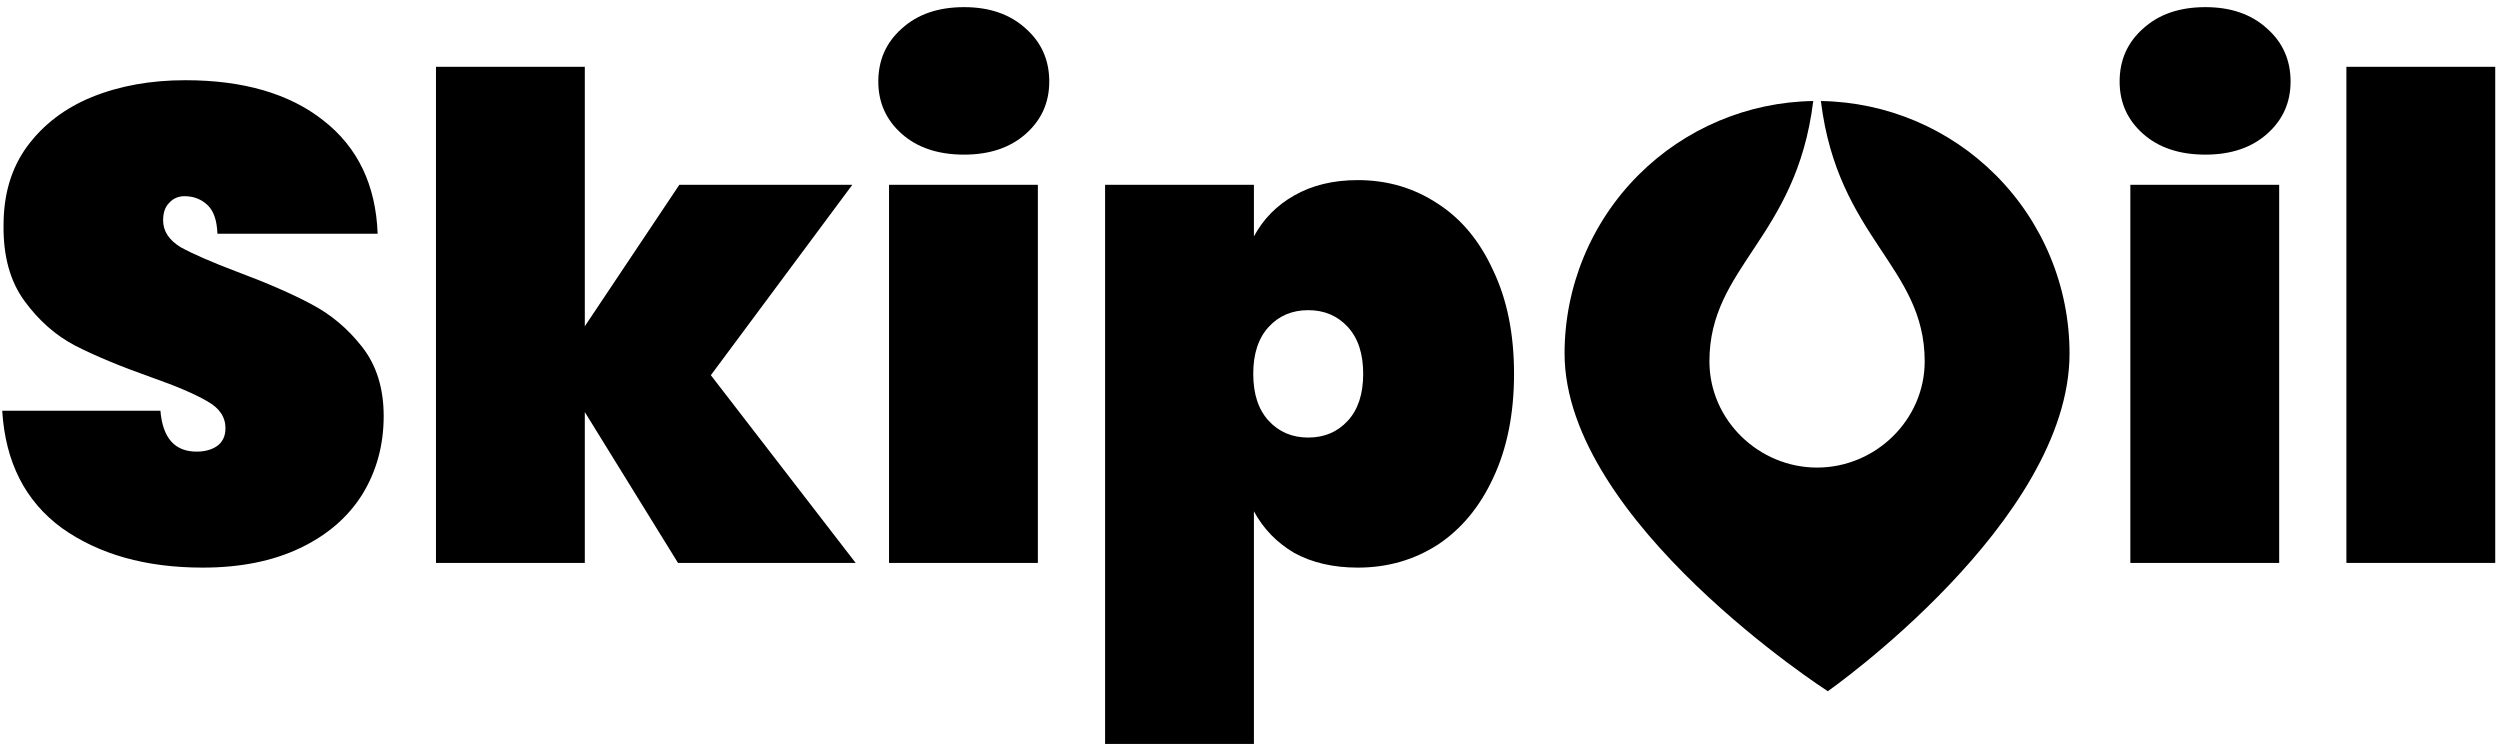 <svg width="302" height="90" viewBox="0 0 302 90" fill="none" xmlns="http://www.w3.org/2000/svg">
<path d="M24.483 68.567C17.626 68.567 11.957 66.974 7.475 63.789C3.048 60.549 0.646 55.825 0.268 49.616H19.38C19.65 52.91 21.108 54.556 23.754 54.556C24.726 54.556 25.535 54.34 26.183 53.908C26.885 53.422 27.236 52.694 27.236 51.722C27.236 50.372 26.507 49.292 25.049 48.482C23.592 47.618 21.324 46.647 18.247 45.567C14.575 44.271 11.525 43.002 9.095 41.76C6.719 40.519 4.668 38.71 2.94 36.334C1.212 33.959 0.376 30.908 0.43 27.183C0.43 23.457 1.374 20.299 3.264 17.707C5.208 15.062 7.826 13.064 11.12 11.714C14.467 10.365 18.22 9.69 22.377 9.69C29.396 9.69 34.957 11.31 39.06 14.549C43.217 17.788 45.404 22.351 45.62 28.236H26.264C26.21 26.616 25.805 25.455 25.049 24.753C24.294 24.051 23.376 23.701 22.296 23.701C21.54 23.701 20.919 23.97 20.433 24.51C19.947 24.996 19.704 25.698 19.704 26.616C19.704 27.912 20.406 28.992 21.81 29.855C23.268 30.665 25.562 31.664 28.694 32.852C32.311 34.202 35.281 35.498 37.602 36.739C39.978 37.981 42.03 39.709 43.757 41.922C45.485 44.136 46.349 46.917 46.349 50.264C46.349 53.773 45.485 56.932 43.757 59.739C42.03 62.493 39.519 64.653 36.225 66.218C32.932 67.784 29.018 68.567 24.483 68.567Z" fill="black"/>
<path d="M81.902 68L70.645 49.778V68H52.666V8.07H70.645V39.412L82.064 22.324H102.958L85.87 45.324L103.363 68H81.902Z" fill="black"/>
<path d="M116.465 18.679C113.334 18.679 110.823 17.843 108.934 16.169C107.044 14.495 106.099 12.389 106.099 9.852C106.099 7.26 107.044 5.128 108.934 3.454C110.823 1.726 113.334 0.862 116.465 0.862C119.543 0.862 122.026 1.726 123.916 3.454C125.806 5.128 126.751 7.26 126.751 9.852C126.751 12.389 125.806 14.495 123.916 16.169C122.026 17.843 119.543 18.679 116.465 18.679ZM125.374 22.324V68H107.395V22.324H125.374Z" fill="black"/>
<path d="M151.473 28.56C152.607 26.454 154.226 24.807 156.332 23.619C158.492 22.378 161.056 21.757 164.026 21.757C167.589 21.757 170.802 22.702 173.663 24.591C176.525 26.427 178.765 29.127 180.385 32.69C182.059 36.199 182.896 40.357 182.896 45.162C182.896 49.967 182.059 54.151 180.385 57.715C178.765 61.224 176.525 63.924 173.663 65.813C170.802 67.649 167.589 68.567 164.026 68.567C161.056 68.567 158.492 67.973 156.332 66.785C154.226 65.543 152.607 63.87 151.473 61.764V89.866H133.494V22.324H151.473V28.56ZM164.674 45.162C164.674 42.732 164.053 40.843 162.811 39.493C161.569 38.143 159.977 37.468 158.033 37.468C156.089 37.468 154.496 38.143 153.255 39.493C152.013 40.843 151.392 42.732 151.392 45.162C151.392 47.592 152.013 49.481 153.255 50.831C154.496 52.181 156.089 52.856 158.033 52.856C159.977 52.856 161.569 52.181 162.811 50.831C164.053 49.481 164.674 47.592 164.674 45.162Z" fill="black"/>
<path d="M266.417 18.679C263.285 18.679 260.775 17.843 258.885 16.169C256.995 14.495 256.05 12.389 256.05 9.852C256.05 7.26 256.995 5.128 258.885 3.454C260.775 1.726 263.285 0.862 266.417 0.862C269.494 0.862 271.978 1.726 273.867 3.454C275.757 5.128 276.702 7.26 276.702 9.852C276.702 12.389 275.757 14.495 273.867 16.169C271.978 17.843 269.494 18.679 266.417 18.679ZM275.325 22.324V68H257.346V22.324H275.325Z" fill="black"/>
<path d="M301.424 8.07V68H283.445V8.07H301.424Z" fill="black"/>
<path d="M219.03 12.28C216.98 28.78 206.498 32.181 206.498 43.651C206.498 50.739 212.451 56.483 219.502 56.483C226.553 56.483 232.503 50.736 232.503 43.651C232.503 32.181 222.023 28.78 219.973 12.28C219.969 12.253 219.962 12.228 219.954 12.204C227.879 12.322 235.454 15.519 241.066 21.132C246.786 26.852 250 34.609 250 42.699C250 63.032 220.8 83.5 220.8 83.5C220.8 83.5 189 63.032 189 42.699C189 34.609 192.214 26.852 197.934 21.132C203.547 15.519 211.122 12.321 219.047 12.203C219.039 12.227 219.033 12.253 219.03 12.28Z" fill="black"/>
</svg>

